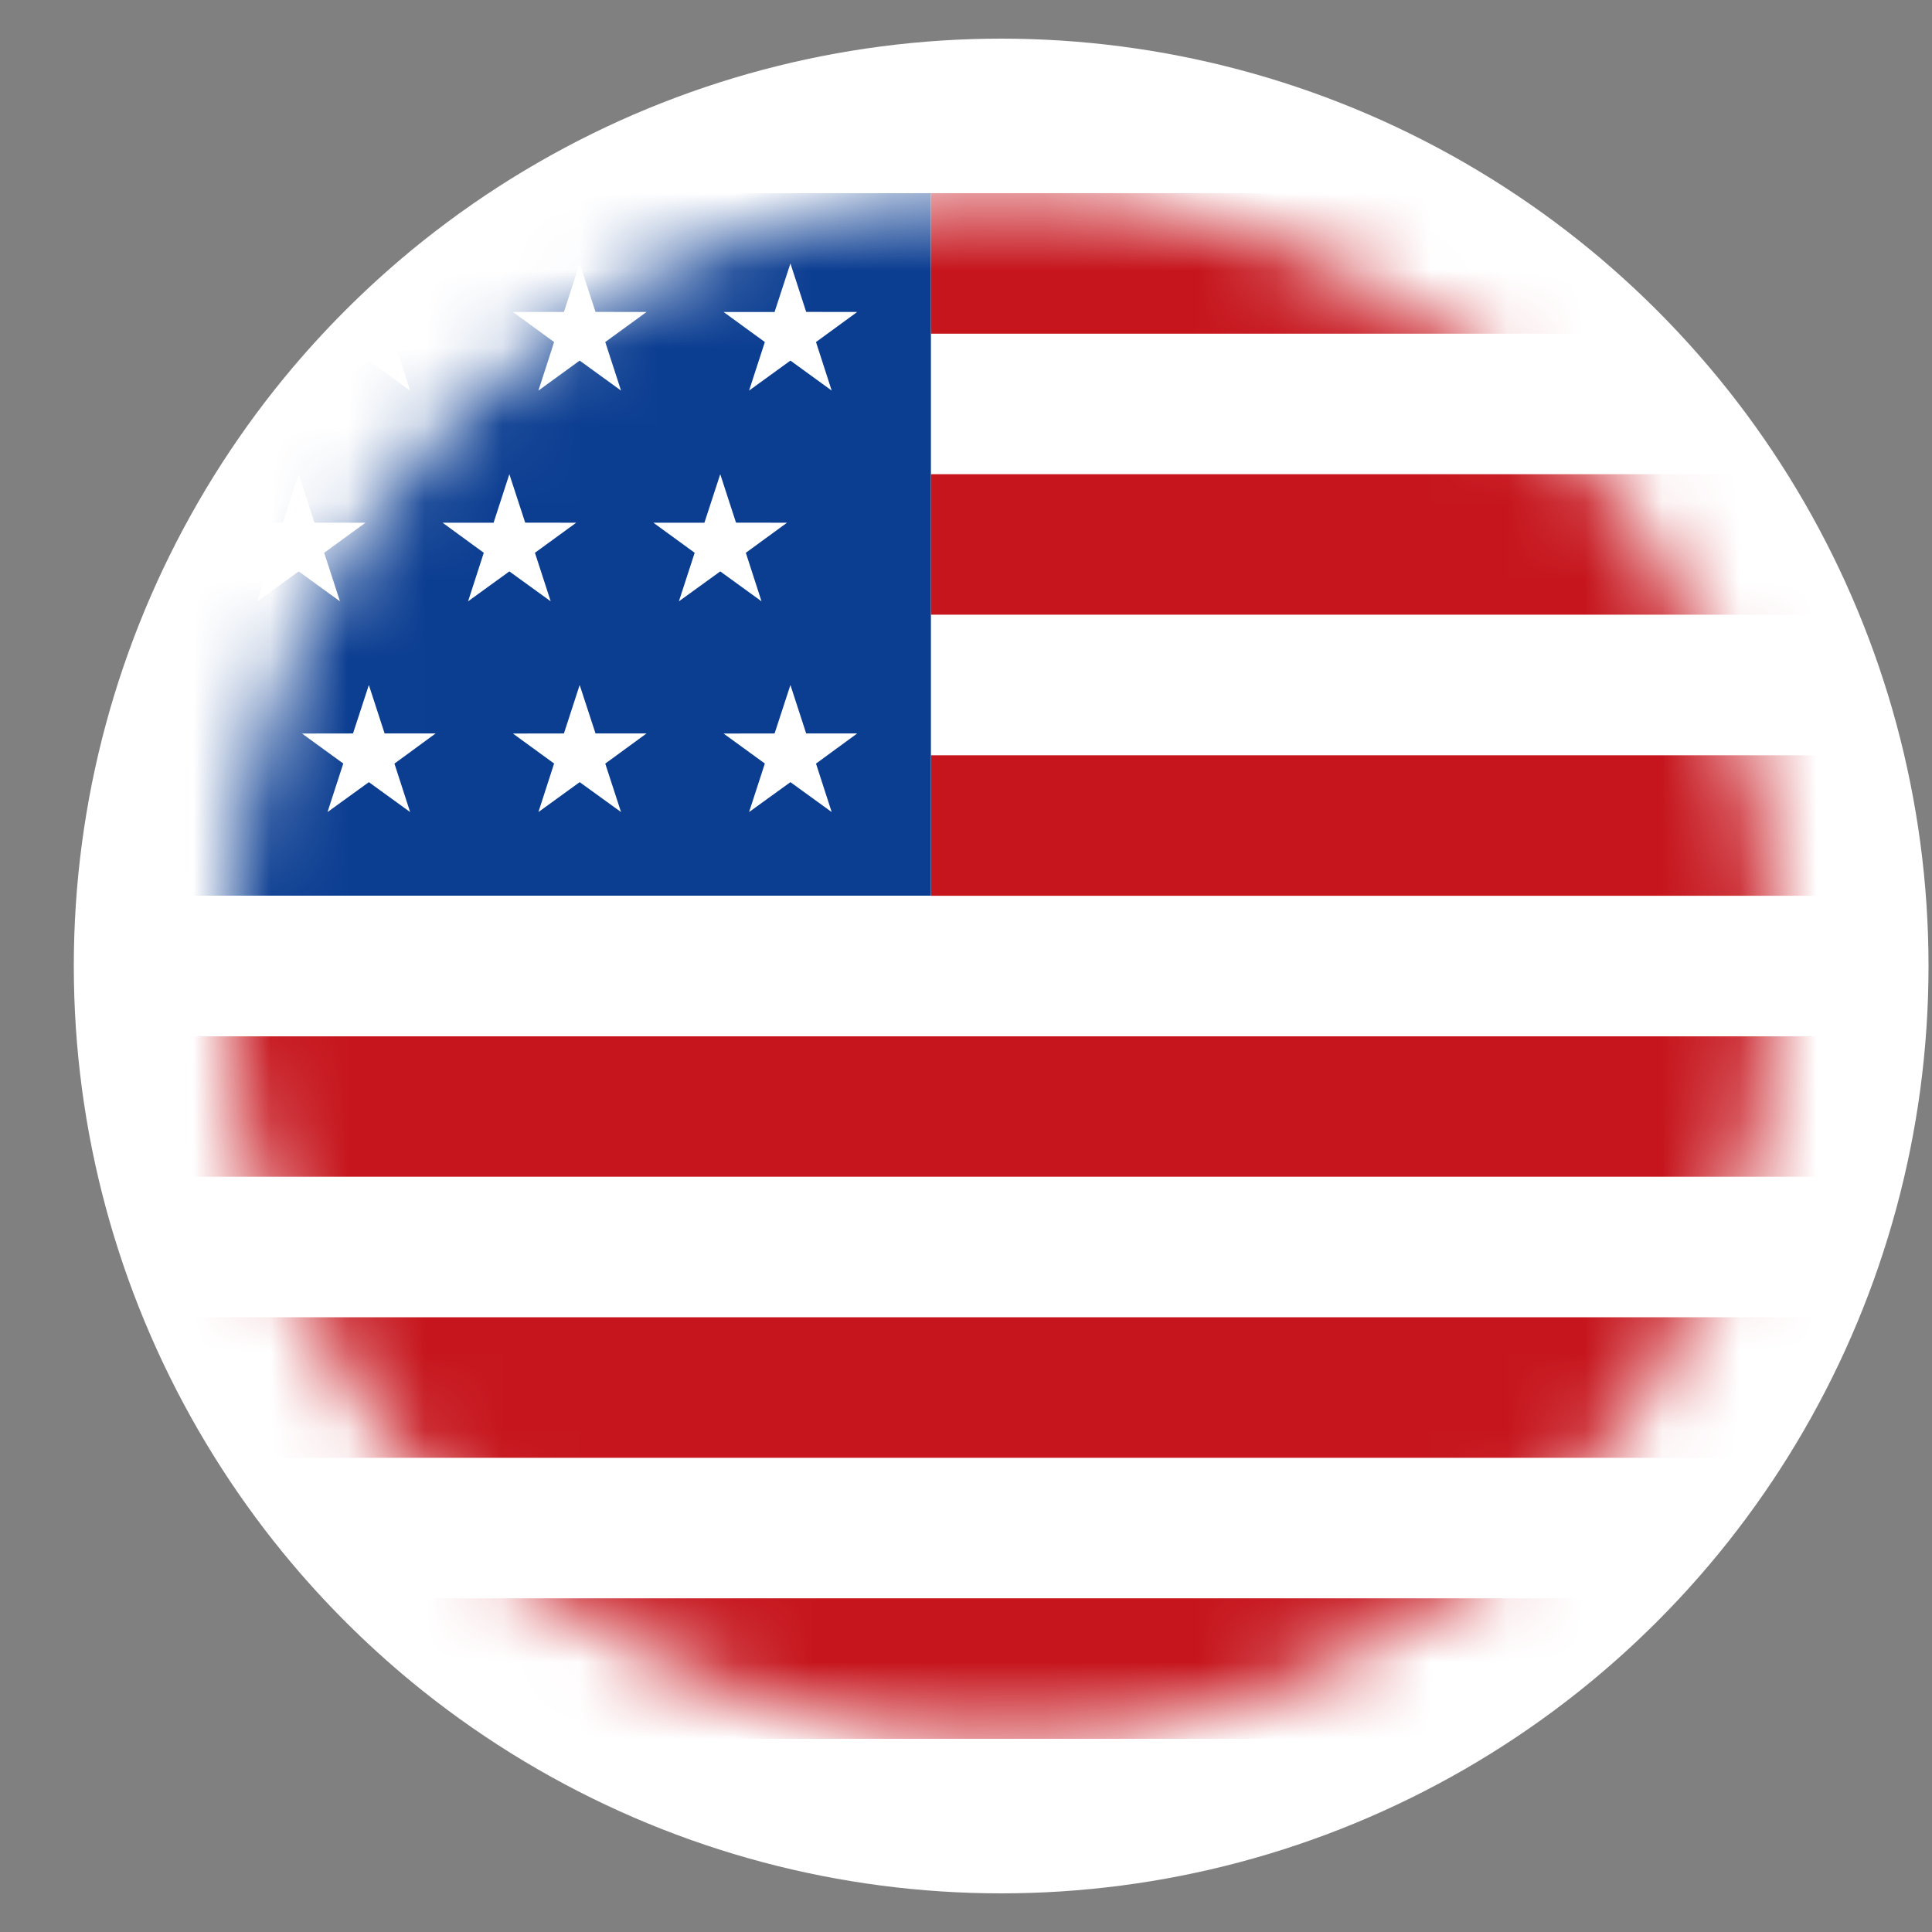 <svg xmlns="http://www.w3.org/2000/svg" width="25" height="25" fill="none" viewBox="0 0 25 25">
  <rect x="0" y="0" width="25" height="25" fill="#808080" stroke="none"/>
  <g clip-path="url(#a)">
    <circle cx="12.955" cy="12.5" r="12" fill="#fff"/>
    <mask id="b" width="21" height="21" x="2" y="2" maskUnits="userSpaceOnUse" style="mask-type:alpha">
      <path fill="#fff" d="M12.955 22.5c5.523 0 10-4.477 10-10s-4.477-10-10-10-10 4.477-10 10 4.477 10 10 10Z"/>
    </mask>
    <g mask="url(#b)">
      <path stroke="#CCCCCB" stroke-width="2" d="M12.956 23.409c6.025 0 10.91-4.884 10.91-10.91 0-6.024-4.885-10.908-10.91-10.908S2.046 6.475 2.046 12.5s4.885 10.909 10.91 10.909Z"/>
      <path fill="#fff" d="M24.773.682H1.137v23.636h23.636V.682Z"/>
      <path fill="#C6151D" d="M24.773 17.045H1.137v1.819h23.636v-1.819Zm0-3.635H1.137v1.817h23.636V13.41Zm.001-3.637H12.047v1.818h12.727V9.773Z"/>
      <path fill="#0B3D91" d="M12.046 2.5H-.682v9.09h12.728V2.5Z"/>
      <path fill="#fff" fill-rule="evenodd" d="m10.228 10.121-.535.387.204-.628-.534-.388.66-.001.205-.627.204.627h.66l-.533.39.203.627-.534-.387Zm0-5.455-.535.388.204-.628-.534-.389h.66l.205-.628.204.627.66.001-.533.389.203.628-.534-.388ZM9.32 7.394l-.535.387.204-.628-.534-.389h.66l.205-.628.204.627.66.001-.533.389.203.628-.534-.387Zm-1.819 2.727-.534.387.203-.628-.533-.388.66-.001.204-.627.205.627h.66l-.534.39.204.627-.535-.387Zm0-5.455-.534.388.203-.628-.533-.389h.66l.204-.628.205.627.66.001-.534.389.204.628-.535-.388Zm-.91 2.728-.534.387.203-.628-.533-.389h.66l.204-.628.205.627.66.001-.534.389.204.628-.535-.387Zm-1.818 2.727-.535.387.204-.628-.534-.388.66-.001.205-.627.204.627h.66l-.533.39.203.627-.534-.387Zm0-5.455-.535.388.204-.628-.534-.389h.66l.205-.628.204.627.66.001-.533.389.203.628-.534-.388Zm-.908 2.728-.535.387.204-.628L3 6.764h.66l.205-.628.204.627.66.001-.534.389.204.628-.534-.387Z" clip-rule="evenodd"/>
      <path fill="#C6151D" d="M24.774 6.136H12.047v1.818h12.727V6.136Zm0-3.636H12.047v1.818h12.727V2.5Zm-.001 18.182H1.137V22.5h23.636v-1.818Z"/>
    </g>
  </g>
  <defs>
    <clipPath id="a">
      <path fill="#fff" d="M.955 12.5c0-6.627 5.373-12 12-12s12 5.373 12 12-5.372 12-12 12c-6.627 0-12-5.373-12-12Z"/>
    </clipPath>
  </defs>
</svg>
